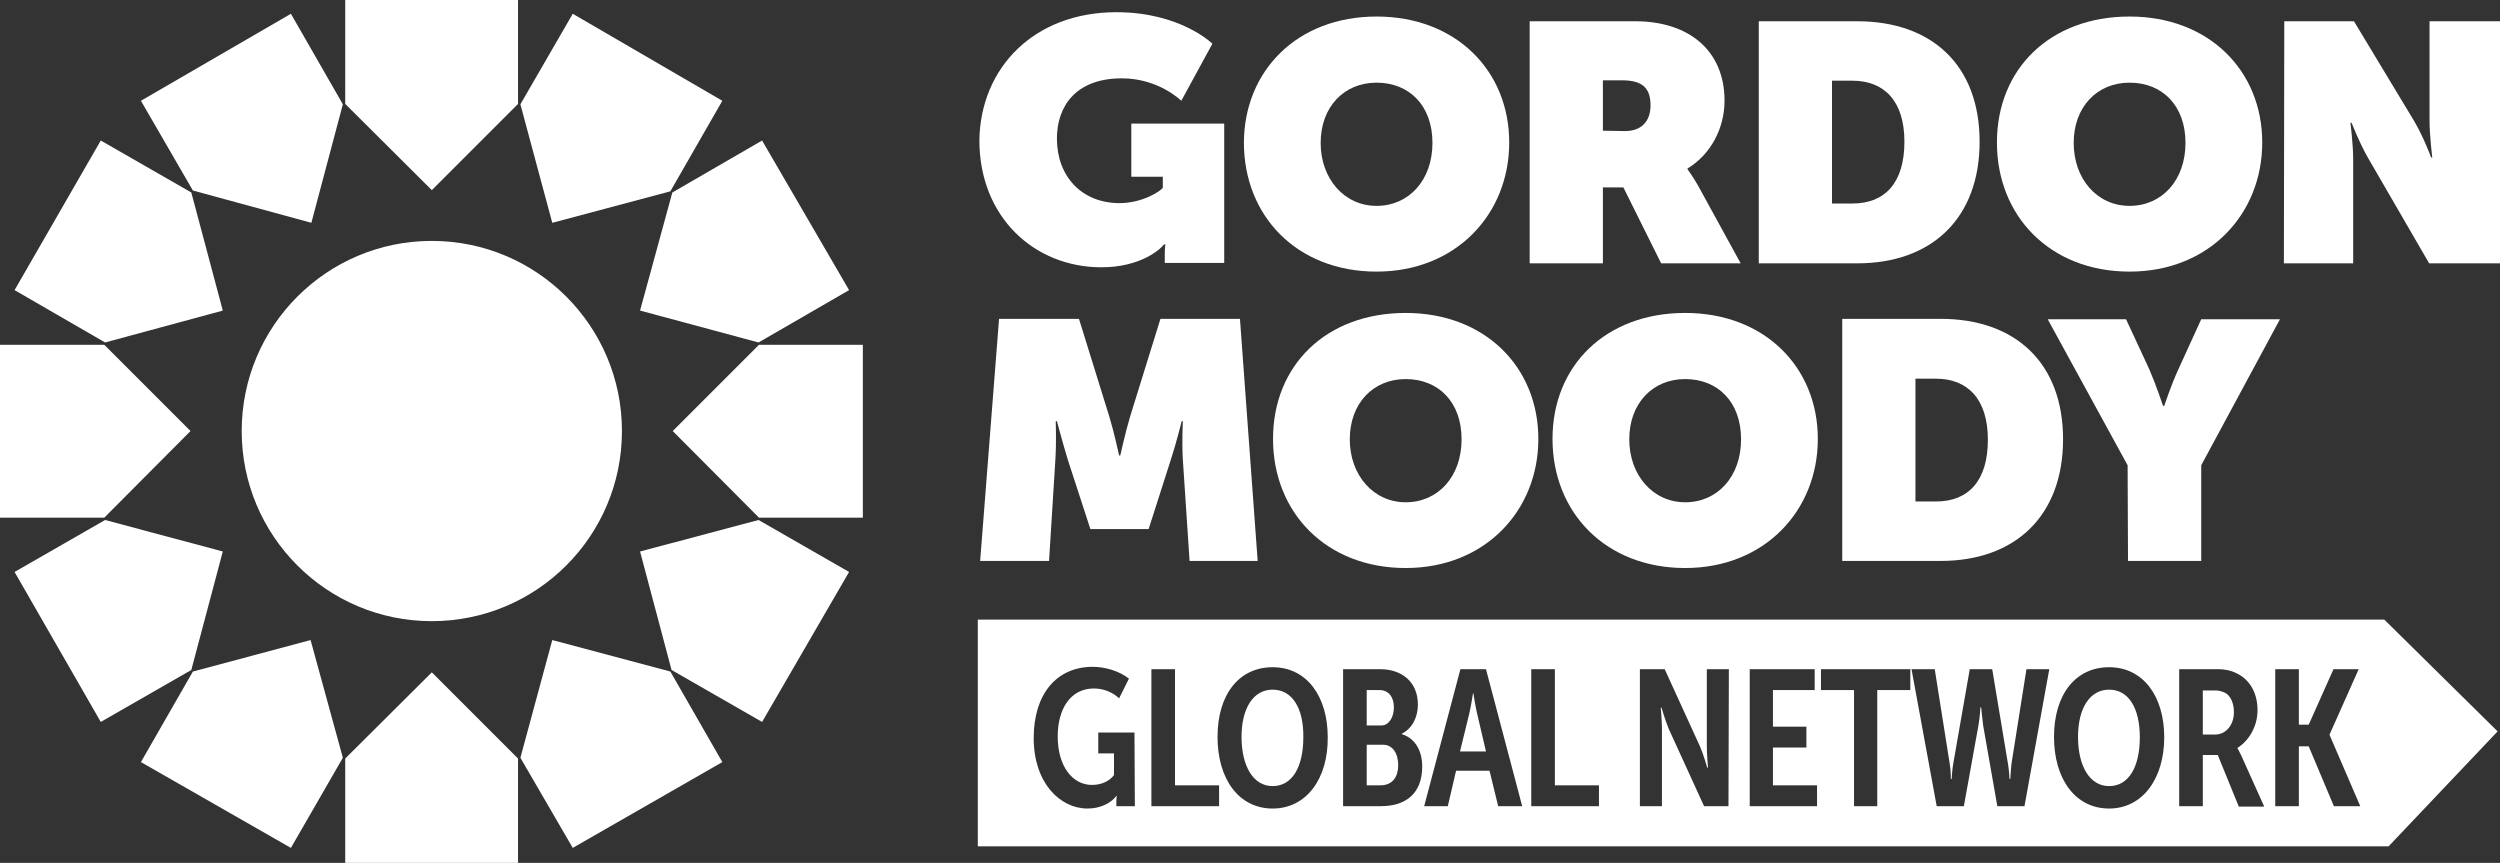 <?xml version="1.0" encoding="UTF-8"?> <svg xmlns="http://www.w3.org/2000/svg" id="Layer_2" viewBox="0 0 635.1 219.2"><rect x="0" y="0" width="635.1" height="219.2" fill="#333333" stroke="none"/><defs><style>.cls-1{fill:#fff;}</style></defs><g id="Layer_3"><g><g><circle class="cls-1" cx="109.7" cy="109.5" r="48.3"></circle><polygon class="cls-1" points="109.7 48.3 131.6 26.4 131.6 0 87.7 0 87.7 26.4 109.7 48.3"></polygon><polygon class="cls-1" points="79.1 56.6 87.1 26.5 73.9 3.5 35.8 25.6 49 48.4 79.1 56.6"></polygon><polygon class="cls-1" points="56.6 78.9 48.6 48.9 25.6 35.7 3.7 73.7 26.7 87 56.6 78.9"></polygon><polygon class="cls-1" points="48.4 109.5 26.5 87.6 0 87.6 0 131.5 26.5 131.5 48.4 109.5"></polygon><polygon class="cls-1" points="56.6 140.1 26.7 132.1 3.7 145.3 25.6 183.4 48.6 170.2 56.6 140.1"></polygon><polygon class="cls-1" points="78.9 162.6 49 170.6 35.8 193.6 73.9 215.4 87.1 192.5 78.9 162.6"></polygon><polygon class="cls-1" points="109.7 170.8 87.7 192.7 87.7 219.2 131.6 219.2 131.6 192.7 109.7 170.8"></polygon><polygon class="cls-1" points="140.3 162.6 132.2 192.5 145.5 215.4 183.5 193.6 170.3 170.6 140.3 162.6"></polygon><polygon class="cls-1" points="162.6 140.1 170.6 170.2 193.6 183.4 215.7 145.3 192.7 132.1 162.6 140.1"></polygon><polygon class="cls-1" points="170.9 109.5 192.8 131.5 219.2 131.5 219.2 87.6 192.8 87.6 170.9 109.5"></polygon><polygon class="cls-1" points="162.6 78.9 192.7 87 215.7 73.7 193.6 35.7 170.8 48.9 162.6 78.9"></polygon><polygon class="cls-1" points="140.3 56.6 170.3 48.6 183.5 25.6 145.5 3.5 132.2 26.5 140.3 56.6"></polygon></g><g><path class="cls-1" d="M283.6,3.1c16.3,0,24.4,8,24.4,8l-7.9,14.5s-5.7-5.7-15.1-5.7c-11.8,0-16.5,7.2-16.5,15.3,0,9.6,6.3,16.4,15.9,16.4,5.9,0,10.5-3.1,11-3.9v-2.8h-8v-13.5h23.6v35.4h-15.1v-2.7c0-1,.1-1.8,.2-2h-.4c-.8,1.1-5.8,5.8-15.9,5.8-17,0-31-12.7-31-32.3,.3-18.4,13.9-32.5,34.8-32.5Z"></path><path class="cls-1" d="M388.7,5.4h26.7c13.5,0,22.7,7.3,22.7,20.2,0,7.1-3.6,13.7-9.4,17.2v.2c.2,.3,1.4,1.9,2.7,4.2l10.8,19.7h-20.2l-9.6-19.3h-5.2v19.3h-18.6V5.4h.1Zm24.1,27.9c4.2,0,6.5-2.5,6.5-6.5s-1.6-6.4-7.2-6.4h-4.9v12.8l5.6,.1h0Z"></path><path class="cls-1" d="M446.8,5.4h25c19,0,31.1,11.2,31.1,30.6s-12.1,30.9-31.1,30.9h-25V5.4Zm23.8,46.3c8.3,0,13.2-5.3,13.2-15.7s-5.2-15.5-13.2-15.5h-5.2v31.2h5.2Z"></path><path class="cls-1" d="M580.3,5.4h17.7l15.2,25.2c2.5,4.2,4.4,9.4,4.4,9.4h.3s-.7-5.5-.7-9.4V5.4h17.9v61.5h-18l-15.3-26.4c-2.2-3.7-4.4-9.3-4.4-9.3h-.3s.7,5.4,.7,9.3v26.4h-17.6l.1-61.5h0Z"></path><path class="cls-1" d="M253.8,81h20.3l7.7,24.8c1.2,3.9,2.5,9.9,2.5,9.9h.3s1.3-5.9,2.5-9.9l7.7-24.8h20.2l4.5,61.5h-17.3l-1.7-25.6c-.3-4.6,0-9.9,0-9.9h-.3s-1.5,6-2.8,9.9l-5.6,17.5h-14.8l-5.7-17.5c-1.2-3.9-2.8-9.9-2.8-9.9h-.3s.2,5.2-.1,9.9l-1.6,25.6h-17.5l4.8-61.5Z"></path><path class="cls-1" d="M357.1,79.5c20.2,0,33.7,13.8,33.7,32s-13.5,32.8-33.7,32.8-33.7-14.1-33.7-32.8,13.5-32,33.7-32Zm0,48.1c8.2,0,14.2-6.5,14.2-16s-5.9-15.3-14.2-15.3-14.2,6.2-14.2,15.3,6,16,14.2,16Z"></path><path class="cls-1" d="M349.7,4.2c20.2,0,33.7,13.8,33.7,32s-13.5,32.8-33.7,32.8-33.7-14.1-33.7-32.8c.1-18.2,13.5-32,33.7-32Zm0,48.1c8.2,0,14.2-6.5,14.2-16s-5.9-15.3-14.2-15.3-14.2,6.2-14.2,15.3,6,16,14.2,16Z"></path><path class="cls-1" d="M541,4.2c20.2,0,33.7,13.8,33.7,32s-13.5,32.8-33.7,32.8-33.7-14.1-33.7-32.8,13.5-32,33.7-32Zm0,48.1c8.2,0,14.2-6.5,14.2-16s-5.9-15.3-14.2-15.3-14.2,6.2-14.2,15.3,5.9,16,14.2,16Z"></path><path class="cls-1" d="M428.1,79.5c20.2,0,33.7,13.8,33.7,32s-13.5,32.8-33.7,32.8-33.7-14.1-33.7-32.8,13.6-32,33.7-32Zm0,48.1c8.2,0,14.2-6.5,14.2-16s-5.9-15.3-14.2-15.3-14.2,6.2-14.2,15.3,6,16,14.2,16Z"></path><path class="cls-1" d="M468,81h25c19,0,31.1,11.2,31.1,30.6s-12.1,30.9-31.1,30.9h-25v-61.5Zm23.8,46.4c8.3,0,13.2-5.3,13.2-15.7s-5.2-15.5-13.2-15.5h-5.2v31.2s5.2,0,5.2,0Z"></path><path class="cls-1" d="M540.5,118.2l-20.3-37.1h19.9l5.9,12.7c1.7,3.9,3.5,9.3,3.5,9.3h.3s1.8-5.4,3.6-9.3l5.8-12.7h20l-20,37.1v24.3h-18.6l-.1-24.3h0Z"></path></g><path class="cls-1" d="M354.1,179.7c0-2.6-1.3-4.4-3.7-4.4h-3.2v9h3.7c1.9,0,3.2-2,3.2-4.6Z"></path><path class="cls-1" d="M351.4,189.2h-4.2v10.3h3.5c3.1,0,4.5-2.2,4.5-5.1,0-3.1-1.5-5.2-3.8-5.2Z"></path><path class="cls-1" d="M374.3,176.1h-.1s-.5,3.4-1,5.4l-2.3,9.4h6.6l-2.2-9.4c-.5-2-1-5.4-1-5.4Z"></path><path class="cls-1" d="M323.3,175.2c-4.9,0-7.9,4.7-7.9,12s2.9,12.5,7.9,12.5,7.8-4.9,7.8-12.4c.1-7.5-2.9-12.1-7.8-12.1Z"></path><path class="cls-1" d="M535.8,175.2c-4.9,0-7.9,4.7-7.9,12s2.9,12.5,7.9,12.5,7.8-4.9,7.8-12.4-2.9-12.1-7.8-12.1Z"></path><path class="cls-1" d="M605.7,157.4H248.4v57.6h358.4l27.7-29.2-28.8-28.4Zm-317.4,47.4h-4.7v-1.3c0-.6,.1-1.3,.1-1.3h-.1c-1.4,1.9-4.2,3.2-7.3,3.2-7.1,0-13.7-6.6-13.7-17.9s5.9-18.1,15-18.1c3.2,0,6.8,1.1,9.2,3l-2.5,5c-1.6-1.5-3.9-2.5-6.4-2.5-5.9,0-9.2,5.1-9.2,12.2,0,7.5,3.7,12.3,8.7,12.3,2.2,0,4.3-.8,5.6-2.5v-5.5h-4v-5.3h9.2l.1,18.7h0Zm21.4,0h-17.2v-34.8h6v29.5h11.2v5.3Zm13.6,.6c-8.6,0-14-7.5-14-18.2s5.4-17.7,14-17.7,14,7.3,14,17.8c.1,10.5-5.4,18.1-14,18.1Zm27.5-.6h-9.6v-34.8h9.4c5.5,0,9.6,3.2,9.6,9,0,3.3-1.5,6.1-4.1,7.4v.1c3.6,1.1,5.2,4.5,5.2,8.2,0,7-4.3,10.1-10.5,10.1Zm29.8,0l-2.2-9h-8.5l-2.1,9h-6l9.2-34.8h6.5l9.2,34.8h-6.1Zm25.6,0h-17.2v-34.8h6v29.5h11.2v5.3Zm32.9,0h-6.2l-9-19.7c-.9-2.2-1.8-5.3-1.8-5.3h-.2s.3,3.3,.3,5.3v19.7h-5.6v-34.8h6.3l9,19.7c.9,2.1,1.8,5.3,1.8,5.3h.2s-.3-3.3-.3-5.3v-19.7h5.6l-.1,34.8h0Zm22.5,0h-17.1v-34.8h16.5v5.3h-10.6v9.3h8.5v5.3h-8.5v9.6h11.2v5.3Zm23.7-29.5h-8.4v29.5h-5.9v-29.5h-8.4v-5.3h22.7v5.3h0Zm29,29.5h-6.9l-3.6-20.5c-.3-2.3-.5-4.6-.5-4.6h-.2s-.1,2.3-.5,4.6l-3.7,20.5h-6.9l-6.4-34.8h5.9l3.8,24c.3,1.7,.3,3.9,.3,3.9h.2s.1-2.2,.4-3.9l4.2-24h5.7l4,24c.3,1.7,.4,3.9,.4,3.9h.2s.1-2.2,.3-3.9l3.8-24h5.8l-6.3,34.8Zm21.5,.6c-8.6,0-14-7.5-14-18.2s5.4-17.7,14-17.7,14,7.3,14,17.8-5.5,18.1-14,18.1Zm32.9-.6l-5.3-13h-3.8v13h-6v-34.8h10.1c1.3,0,3.1,.3,4.6,1.1,3.1,1.5,5.2,4.8,5.2,9.3s-2.5,8-5.1,9.6v.1s.4,.6,1,1.9l5.8,12.9h-6.5v-.1Zm24.2,0l-6.4-15.2h-2.5v15.2h-6v-34.8h6v14.1h2.5l6.3-14.1h6.4l-7.4,16.6v.1l7.8,18.1h-6.7Z"></path><path class="cls-1" d="M565.6,176.2c-.8-.5-1.9-.8-2.7-.8h-3.3v11.2h3.2c2.4,0,4.7-2.1,4.7-5.7,0-2.1-.7-3.8-1.9-4.7Z"></path></g></g></svg> 